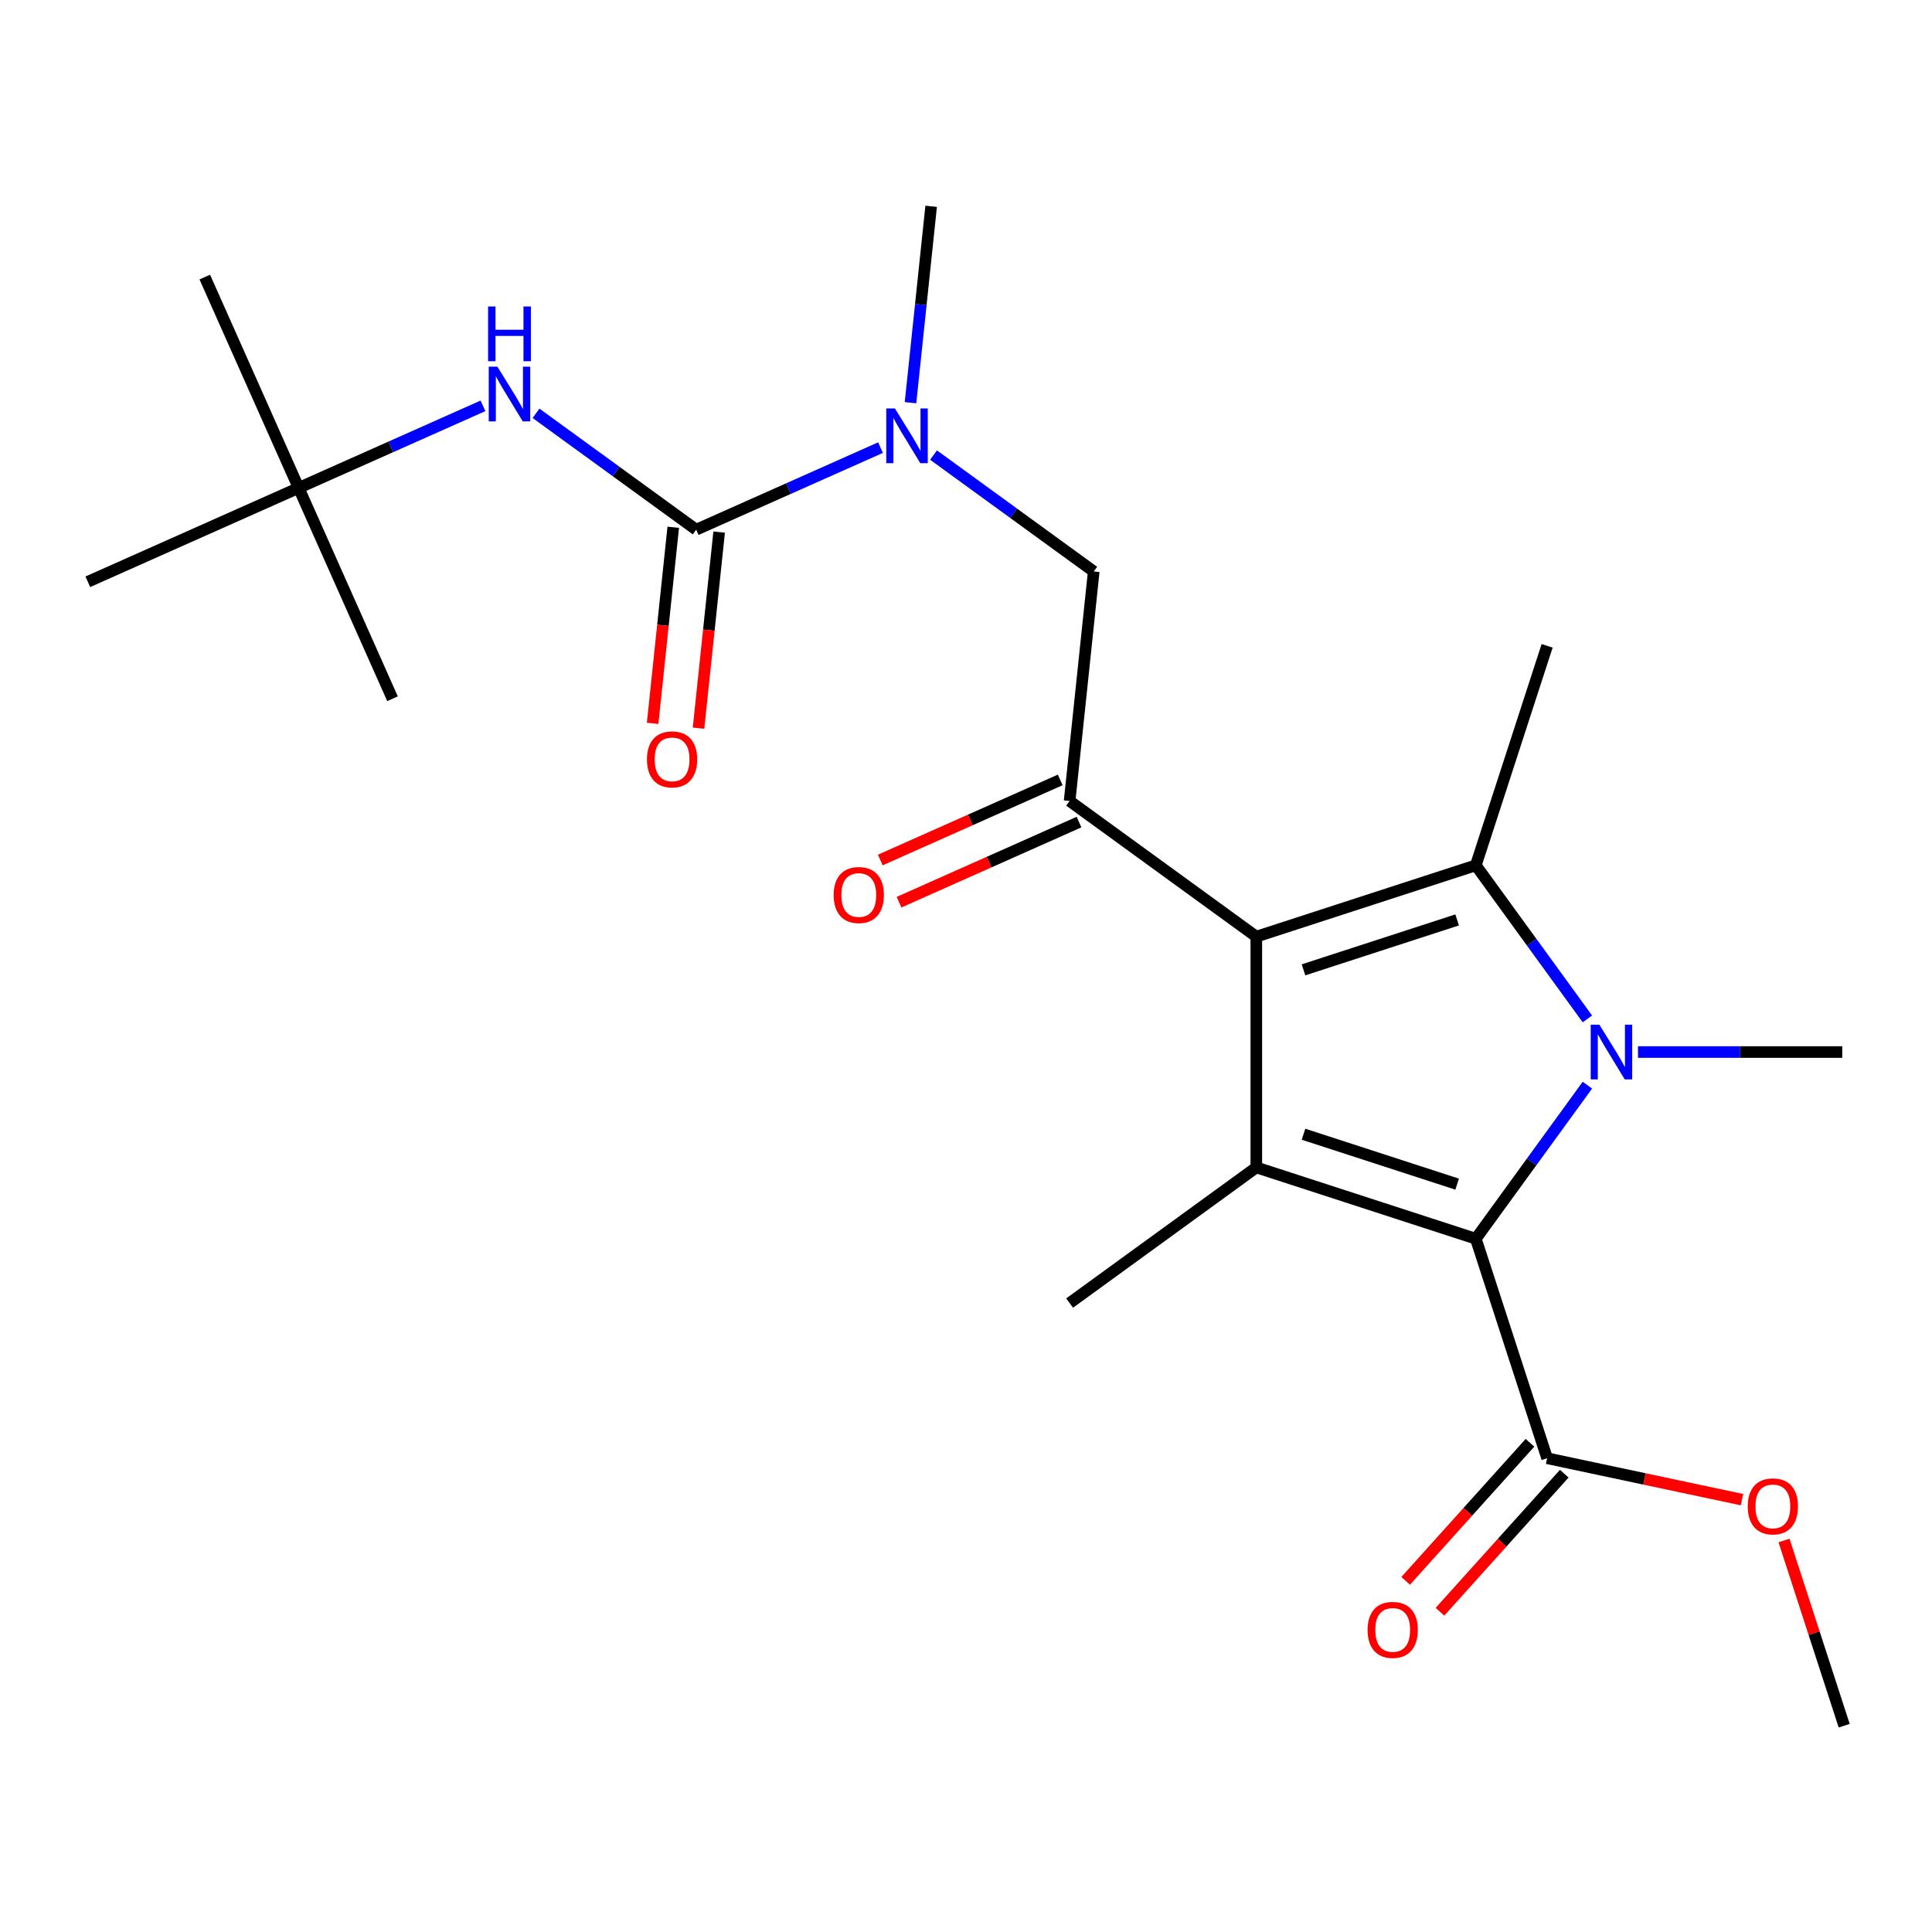 <?xml version='1.0' encoding='iso-8859-1'?>
<svg version='1.1' baseProfile='full'
              xmlns='http://www.w3.org/2000/svg'
                      xmlns:rdkit='http://www.rdkit.org/xml'
                      xmlns:xlink='http://www.w3.org/1999/xlink'
                  xml:space='preserve'
width='1000px' height='1000px' viewBox='0 0 1000 1000'>
<!-- END OF HEADER -->
<rect style='opacity:1.0;fill:#FFFFFF;stroke:none' width='1000' height='1000' x='0' y='0'> </rect>
<path class='bond-0' d='M 471.276,208.432 L 476.618,157.605' style='fill:none;fill-rule:evenodd;stroke:#0000FF;stroke-width:6px;stroke-linecap:butt;stroke-linejoin:miter;stroke-opacity:1' />
<path class='bond-0' d='M 476.618,157.605 L 481.96,106.779' style='fill:none;fill-rule:evenodd;stroke:#000000;stroke-width:6px;stroke-linecap:butt;stroke-linejoin:miter;stroke-opacity:1' />
<path class='bond-1' d='M 483.201,235.551 L 524.657,265.671' style='fill:none;fill-rule:evenodd;stroke:#0000FF;stroke-width:6px;stroke-linecap:butt;stroke-linejoin:miter;stroke-opacity:1' />
<path class='bond-1' d='M 524.657,265.671 L 566.114,295.791' style='fill:none;fill-rule:evenodd;stroke:#000000;stroke-width:6px;stroke-linecap:butt;stroke-linejoin:miter;stroke-opacity:1' />
<path class='bond-2' d='M 455.748,231.689 L 408.048,252.927' style='fill:none;fill-rule:evenodd;stroke:#0000FF;stroke-width:6px;stroke-linecap:butt;stroke-linejoin:miter;stroke-opacity:1' />
<path class='bond-2' d='M 408.048,252.927 L 360.348,274.164' style='fill:none;fill-rule:evenodd;stroke:#000000;stroke-width:6px;stroke-linecap:butt;stroke-linejoin:miter;stroke-opacity:1' />
<path class='bond-3' d='M 154.581,252.537 L 105.995,143.411' style='fill:none;fill-rule:evenodd;stroke:#000000;stroke-width:6px;stroke-linecap:butt;stroke-linejoin:miter;stroke-opacity:1' />
<path class='bond-4' d='M 154.581,252.537 L 203.167,361.664' style='fill:none;fill-rule:evenodd;stroke:#000000;stroke-width:6px;stroke-linecap:butt;stroke-linejoin:miter;stroke-opacity:1' />
<path class='bond-5' d='M 154.581,252.537 L 45.455,301.124' style='fill:none;fill-rule:evenodd;stroke:#000000;stroke-width:6px;stroke-linecap:butt;stroke-linejoin:miter;stroke-opacity:1' />
<path class='bond-6' d='M 154.581,252.537 L 202.281,231.3' style='fill:none;fill-rule:evenodd;stroke:#000000;stroke-width:6px;stroke-linecap:butt;stroke-linejoin:miter;stroke-opacity:1' />
<path class='bond-6' d='M 202.281,231.3 L 249.981,210.062' style='fill:none;fill-rule:evenodd;stroke:#0000FF;stroke-width:6px;stroke-linecap:butt;stroke-linejoin:miter;stroke-opacity:1' />
<path class='bond-7' d='M 553.628,414.591 L 650.268,484.804' style='fill:none;fill-rule:evenodd;stroke:#000000;stroke-width:6px;stroke-linecap:butt;stroke-linejoin:miter;stroke-opacity:1' />
<path class='bond-8' d='M 548.769,403.678 L 502.199,424.412' style='fill:none;fill-rule:evenodd;stroke:#000000;stroke-width:6px;stroke-linecap:butt;stroke-linejoin:miter;stroke-opacity:1' />
<path class='bond-8' d='M 502.199,424.412 L 455.629,445.147' style='fill:none;fill-rule:evenodd;stroke:#FF0000;stroke-width:6px;stroke-linecap:butt;stroke-linejoin:miter;stroke-opacity:1' />
<path class='bond-8' d='M 558.487,425.503 L 511.917,446.238' style='fill:none;fill-rule:evenodd;stroke:#000000;stroke-width:6px;stroke-linecap:butt;stroke-linejoin:miter;stroke-opacity:1' />
<path class='bond-8' d='M 511.917,446.238 L 465.346,466.972' style='fill:none;fill-rule:evenodd;stroke:#FF0000;stroke-width:6px;stroke-linecap:butt;stroke-linejoin:miter;stroke-opacity:1' />
<path class='bond-9' d='M 553.628,414.591 L 566.114,295.791' style='fill:none;fill-rule:evenodd;stroke:#000000;stroke-width:6px;stroke-linecap:butt;stroke-linejoin:miter;stroke-opacity:1' />
<path class='bond-10' d='M 360.348,274.164 L 318.891,244.044' style='fill:none;fill-rule:evenodd;stroke:#000000;stroke-width:6px;stroke-linecap:butt;stroke-linejoin:miter;stroke-opacity:1' />
<path class='bond-10' d='M 318.891,244.044 L 277.434,213.924' style='fill:none;fill-rule:evenodd;stroke:#0000FF;stroke-width:6px;stroke-linecap:butt;stroke-linejoin:miter;stroke-opacity:1' />
<path class='bond-11' d='M 348.468,272.916 L 343.134,323.662' style='fill:none;fill-rule:evenodd;stroke:#000000;stroke-width:6px;stroke-linecap:butt;stroke-linejoin:miter;stroke-opacity:1' />
<path class='bond-11' d='M 343.134,323.662 L 337.8,374.409' style='fill:none;fill-rule:evenodd;stroke:#FF0000;stroke-width:6px;stroke-linecap:butt;stroke-linejoin:miter;stroke-opacity:1' />
<path class='bond-11' d='M 372.228,275.413 L 366.894,326.159' style='fill:none;fill-rule:evenodd;stroke:#000000;stroke-width:6px;stroke-linecap:butt;stroke-linejoin:miter;stroke-opacity:1' />
<path class='bond-11' d='M 366.894,326.159 L 361.56,376.906' style='fill:none;fill-rule:evenodd;stroke:#FF0000;stroke-width:6px;stroke-linecap:butt;stroke-linejoin:miter;stroke-opacity:1' />
<path class='bond-12' d='M 821.631,527.384 L 792.753,487.637' style='fill:none;fill-rule:evenodd;stroke:#0000FF;stroke-width:6px;stroke-linecap:butt;stroke-linejoin:miter;stroke-opacity:1' />
<path class='bond-12' d='M 792.753,487.637 L 763.875,447.891' style='fill:none;fill-rule:evenodd;stroke:#000000;stroke-width:6px;stroke-linecap:butt;stroke-linejoin:miter;stroke-opacity:1' />
<path class='bond-13' d='M 821.631,561.677 L 792.753,601.424' style='fill:none;fill-rule:evenodd;stroke:#0000FF;stroke-width:6px;stroke-linecap:butt;stroke-linejoin:miter;stroke-opacity:1' />
<path class='bond-13' d='M 792.753,601.424 L 763.875,641.171' style='fill:none;fill-rule:evenodd;stroke:#000000;stroke-width:6px;stroke-linecap:butt;stroke-linejoin:miter;stroke-opacity:1' />
<path class='bond-14' d='M 847.815,544.531 L 900.679,544.531' style='fill:none;fill-rule:evenodd;stroke:#0000FF;stroke-width:6px;stroke-linecap:butt;stroke-linejoin:miter;stroke-opacity:1' />
<path class='bond-14' d='M 900.679,544.531 L 953.542,544.531' style='fill:none;fill-rule:evenodd;stroke:#000000;stroke-width:6px;stroke-linecap:butt;stroke-linejoin:miter;stroke-opacity:1' />
<path class='bond-15' d='M 763.875,447.891 L 800.789,334.283' style='fill:none;fill-rule:evenodd;stroke:#000000;stroke-width:6px;stroke-linecap:butt;stroke-linejoin:miter;stroke-opacity:1' />
<path class='bond-16' d='M 763.875,447.891 L 650.268,484.804' style='fill:none;fill-rule:evenodd;stroke:#000000;stroke-width:6px;stroke-linecap:butt;stroke-linejoin:miter;stroke-opacity:1' />
<path class='bond-16' d='M 754.217,476.149 L 674.692,501.988' style='fill:none;fill-rule:evenodd;stroke:#000000;stroke-width:6px;stroke-linecap:butt;stroke-linejoin:miter;stroke-opacity:1' />
<path class='bond-17' d='M 650.268,484.804 L 650.268,604.258' style='fill:none;fill-rule:evenodd;stroke:#000000;stroke-width:6px;stroke-linecap:butt;stroke-linejoin:miter;stroke-opacity:1' />
<path class='bond-18' d='M 650.268,604.258 L 553.628,674.471' style='fill:none;fill-rule:evenodd;stroke:#000000;stroke-width:6px;stroke-linecap:butt;stroke-linejoin:miter;stroke-opacity:1' />
<path class='bond-19' d='M 650.268,604.258 L 763.875,641.171' style='fill:none;fill-rule:evenodd;stroke:#000000;stroke-width:6px;stroke-linecap:butt;stroke-linejoin:miter;stroke-opacity:1' />
<path class='bond-19' d='M 674.692,587.073 L 754.217,612.912' style='fill:none;fill-rule:evenodd;stroke:#000000;stroke-width:6px;stroke-linecap:butt;stroke-linejoin:miter;stroke-opacity:1' />
<path class='bond-20' d='M 763.875,641.171 L 800.789,754.778' style='fill:none;fill-rule:evenodd;stroke:#000000;stroke-width:6px;stroke-linecap:butt;stroke-linejoin:miter;stroke-opacity:1' />
<path class='bond-21' d='M 954.545,893.221 L 938.972,845.291' style='fill:none;fill-rule:evenodd;stroke:#000000;stroke-width:6px;stroke-linecap:butt;stroke-linejoin:miter;stroke-opacity:1' />
<path class='bond-21' d='M 938.972,845.291 L 923.398,797.36' style='fill:none;fill-rule:evenodd;stroke:#FF0000;stroke-width:6px;stroke-linecap:butt;stroke-linejoin:miter;stroke-opacity:1' />
<path class='bond-22' d='M 800.789,754.778 L 851.217,765.497' style='fill:none;fill-rule:evenodd;stroke:#000000;stroke-width:6px;stroke-linecap:butt;stroke-linejoin:miter;stroke-opacity:1' />
<path class='bond-22' d='M 851.217,765.497 L 901.646,776.216' style='fill:none;fill-rule:evenodd;stroke:#FF0000;stroke-width:6px;stroke-linecap:butt;stroke-linejoin:miter;stroke-opacity:1' />
<path class='bond-23' d='M 791.912,746.785 L 759.738,782.518' style='fill:none;fill-rule:evenodd;stroke:#000000;stroke-width:6px;stroke-linecap:butt;stroke-linejoin:miter;stroke-opacity:1' />
<path class='bond-23' d='M 759.738,782.518 L 727.564,818.25' style='fill:none;fill-rule:evenodd;stroke:#FF0000;stroke-width:6px;stroke-linecap:butt;stroke-linejoin:miter;stroke-opacity:1' />
<path class='bond-23' d='M 809.666,762.771 L 777.492,798.504' style='fill:none;fill-rule:evenodd;stroke:#000000;stroke-width:6px;stroke-linecap:butt;stroke-linejoin:miter;stroke-opacity:1' />
<path class='bond-23' d='M 777.492,798.504 L 745.318,834.236' style='fill:none;fill-rule:evenodd;stroke:#FF0000;stroke-width:6px;stroke-linecap:butt;stroke-linejoin:miter;stroke-opacity:1' />
<path  class='atom-0' d='M 463.214 211.418
L 472.494 226.418
Q 473.414 227.898, 474.894 230.578
Q 476.374 233.258, 476.454 233.418
L 476.454 211.418
L 480.214 211.418
L 480.214 239.738
L 476.334 239.738
L 466.374 223.338
Q 465.214 221.418, 463.974 219.218
Q 462.774 217.018, 462.414 216.338
L 462.414 239.738
L 458.734 239.738
L 458.734 211.418
L 463.214 211.418
' fill='#0000FF'/>
<path  class='atom-3' d='M 431.502 463.257
Q 431.502 456.457, 434.862 452.657
Q 438.222 448.857, 444.502 448.857
Q 450.782 448.857, 454.142 452.657
Q 457.502 456.457, 457.502 463.257
Q 457.502 470.137, 454.102 474.057
Q 450.702 477.937, 444.502 477.937
Q 438.262 477.937, 434.862 474.057
Q 431.502 470.177, 431.502 463.257
M 444.502 474.737
Q 448.822 474.737, 451.142 471.857
Q 453.502 468.937, 453.502 463.257
Q 453.502 457.697, 451.142 454.897
Q 448.822 452.057, 444.502 452.057
Q 440.182 452.057, 437.822 454.857
Q 435.502 457.657, 435.502 463.257
Q 435.502 468.977, 437.822 471.857
Q 440.182 474.737, 444.502 474.737
' fill='#FF0000'/>
<path  class='atom-6' d='M 257.448 189.791
L 266.728 204.791
Q 267.648 206.271, 269.128 208.951
Q 270.608 211.631, 270.688 211.791
L 270.688 189.791
L 274.448 189.791
L 274.448 218.111
L 270.568 218.111
L 260.608 201.711
Q 259.448 199.791, 258.208 197.591
Q 257.008 195.391, 256.648 194.711
L 256.648 218.111
L 252.968 218.111
L 252.968 189.791
L 257.448 189.791
' fill='#0000FF'/>
<path  class='atom-6' d='M 252.628 158.639
L 256.468 158.639
L 256.468 170.679
L 270.948 170.679
L 270.948 158.639
L 274.788 158.639
L 274.788 186.959
L 270.948 186.959
L 270.948 173.879
L 256.468 173.879
L 256.468 186.959
L 252.628 186.959
L 252.628 158.639
' fill='#0000FF'/>
<path  class='atom-7' d='M 334.861 393.044
Q 334.861 386.244, 338.221 382.444
Q 341.581 378.644, 347.861 378.644
Q 354.141 378.644, 357.501 382.444
Q 360.861 386.244, 360.861 393.044
Q 360.861 399.924, 357.461 403.844
Q 354.061 407.724, 347.861 407.724
Q 341.621 407.724, 338.221 403.844
Q 334.861 399.964, 334.861 393.044
M 347.861 404.524
Q 352.181 404.524, 354.501 401.644
Q 356.861 398.724, 356.861 393.044
Q 356.861 387.484, 354.501 384.684
Q 352.181 381.844, 347.861 381.844
Q 343.541 381.844, 341.181 384.644
Q 338.861 387.444, 338.861 393.044
Q 338.861 398.764, 341.181 401.644
Q 343.541 404.524, 347.861 404.524
' fill='#FF0000'/>
<path  class='atom-12' d='M 827.829 530.371
L 837.109 545.371
Q 838.029 546.851, 839.509 549.531
Q 840.989 552.211, 841.069 552.371
L 841.069 530.371
L 844.829 530.371
L 844.829 558.691
L 840.949 558.691
L 830.989 542.291
Q 829.829 540.371, 828.589 538.171
Q 827.389 535.971, 827.029 535.291
L 827.029 558.691
L 823.349 558.691
L 823.349 530.371
L 827.829 530.371
' fill='#0000FF'/>
<path  class='atom-20' d='M 904.632 779.694
Q 904.632 772.894, 907.992 769.094
Q 911.352 765.294, 917.632 765.294
Q 923.912 765.294, 927.272 769.094
Q 930.632 772.894, 930.632 779.694
Q 930.632 786.574, 927.232 790.494
Q 923.832 794.374, 917.632 794.374
Q 911.392 794.374, 907.992 790.494
Q 904.632 786.614, 904.632 779.694
M 917.632 791.174
Q 921.952 791.174, 924.272 788.294
Q 926.632 785.374, 926.632 779.694
Q 926.632 774.134, 924.272 771.334
Q 921.952 768.494, 917.632 768.494
Q 913.312 768.494, 910.952 771.294
Q 908.632 774.094, 908.632 779.694
Q 908.632 785.414, 910.952 788.294
Q 913.312 791.174, 917.632 791.174
' fill='#FF0000'/>
<path  class='atom-21' d='M 707.859 843.63
Q 707.859 836.83, 711.219 833.03
Q 714.579 829.23, 720.859 829.23
Q 727.139 829.23, 730.499 833.03
Q 733.859 836.83, 733.859 843.63
Q 733.859 850.51, 730.459 854.43
Q 727.059 858.31, 720.859 858.31
Q 714.619 858.31, 711.219 854.43
Q 707.859 850.55, 707.859 843.63
M 720.859 855.11
Q 725.179 855.11, 727.499 852.23
Q 729.859 849.31, 729.859 843.63
Q 729.859 838.07, 727.499 835.27
Q 725.179 832.43, 720.859 832.43
Q 716.539 832.43, 714.179 835.23
Q 711.859 838.03, 711.859 843.63
Q 711.859 849.35, 714.179 852.23
Q 716.539 855.11, 720.859 855.11
' fill='#FF0000'/>
</svg>

